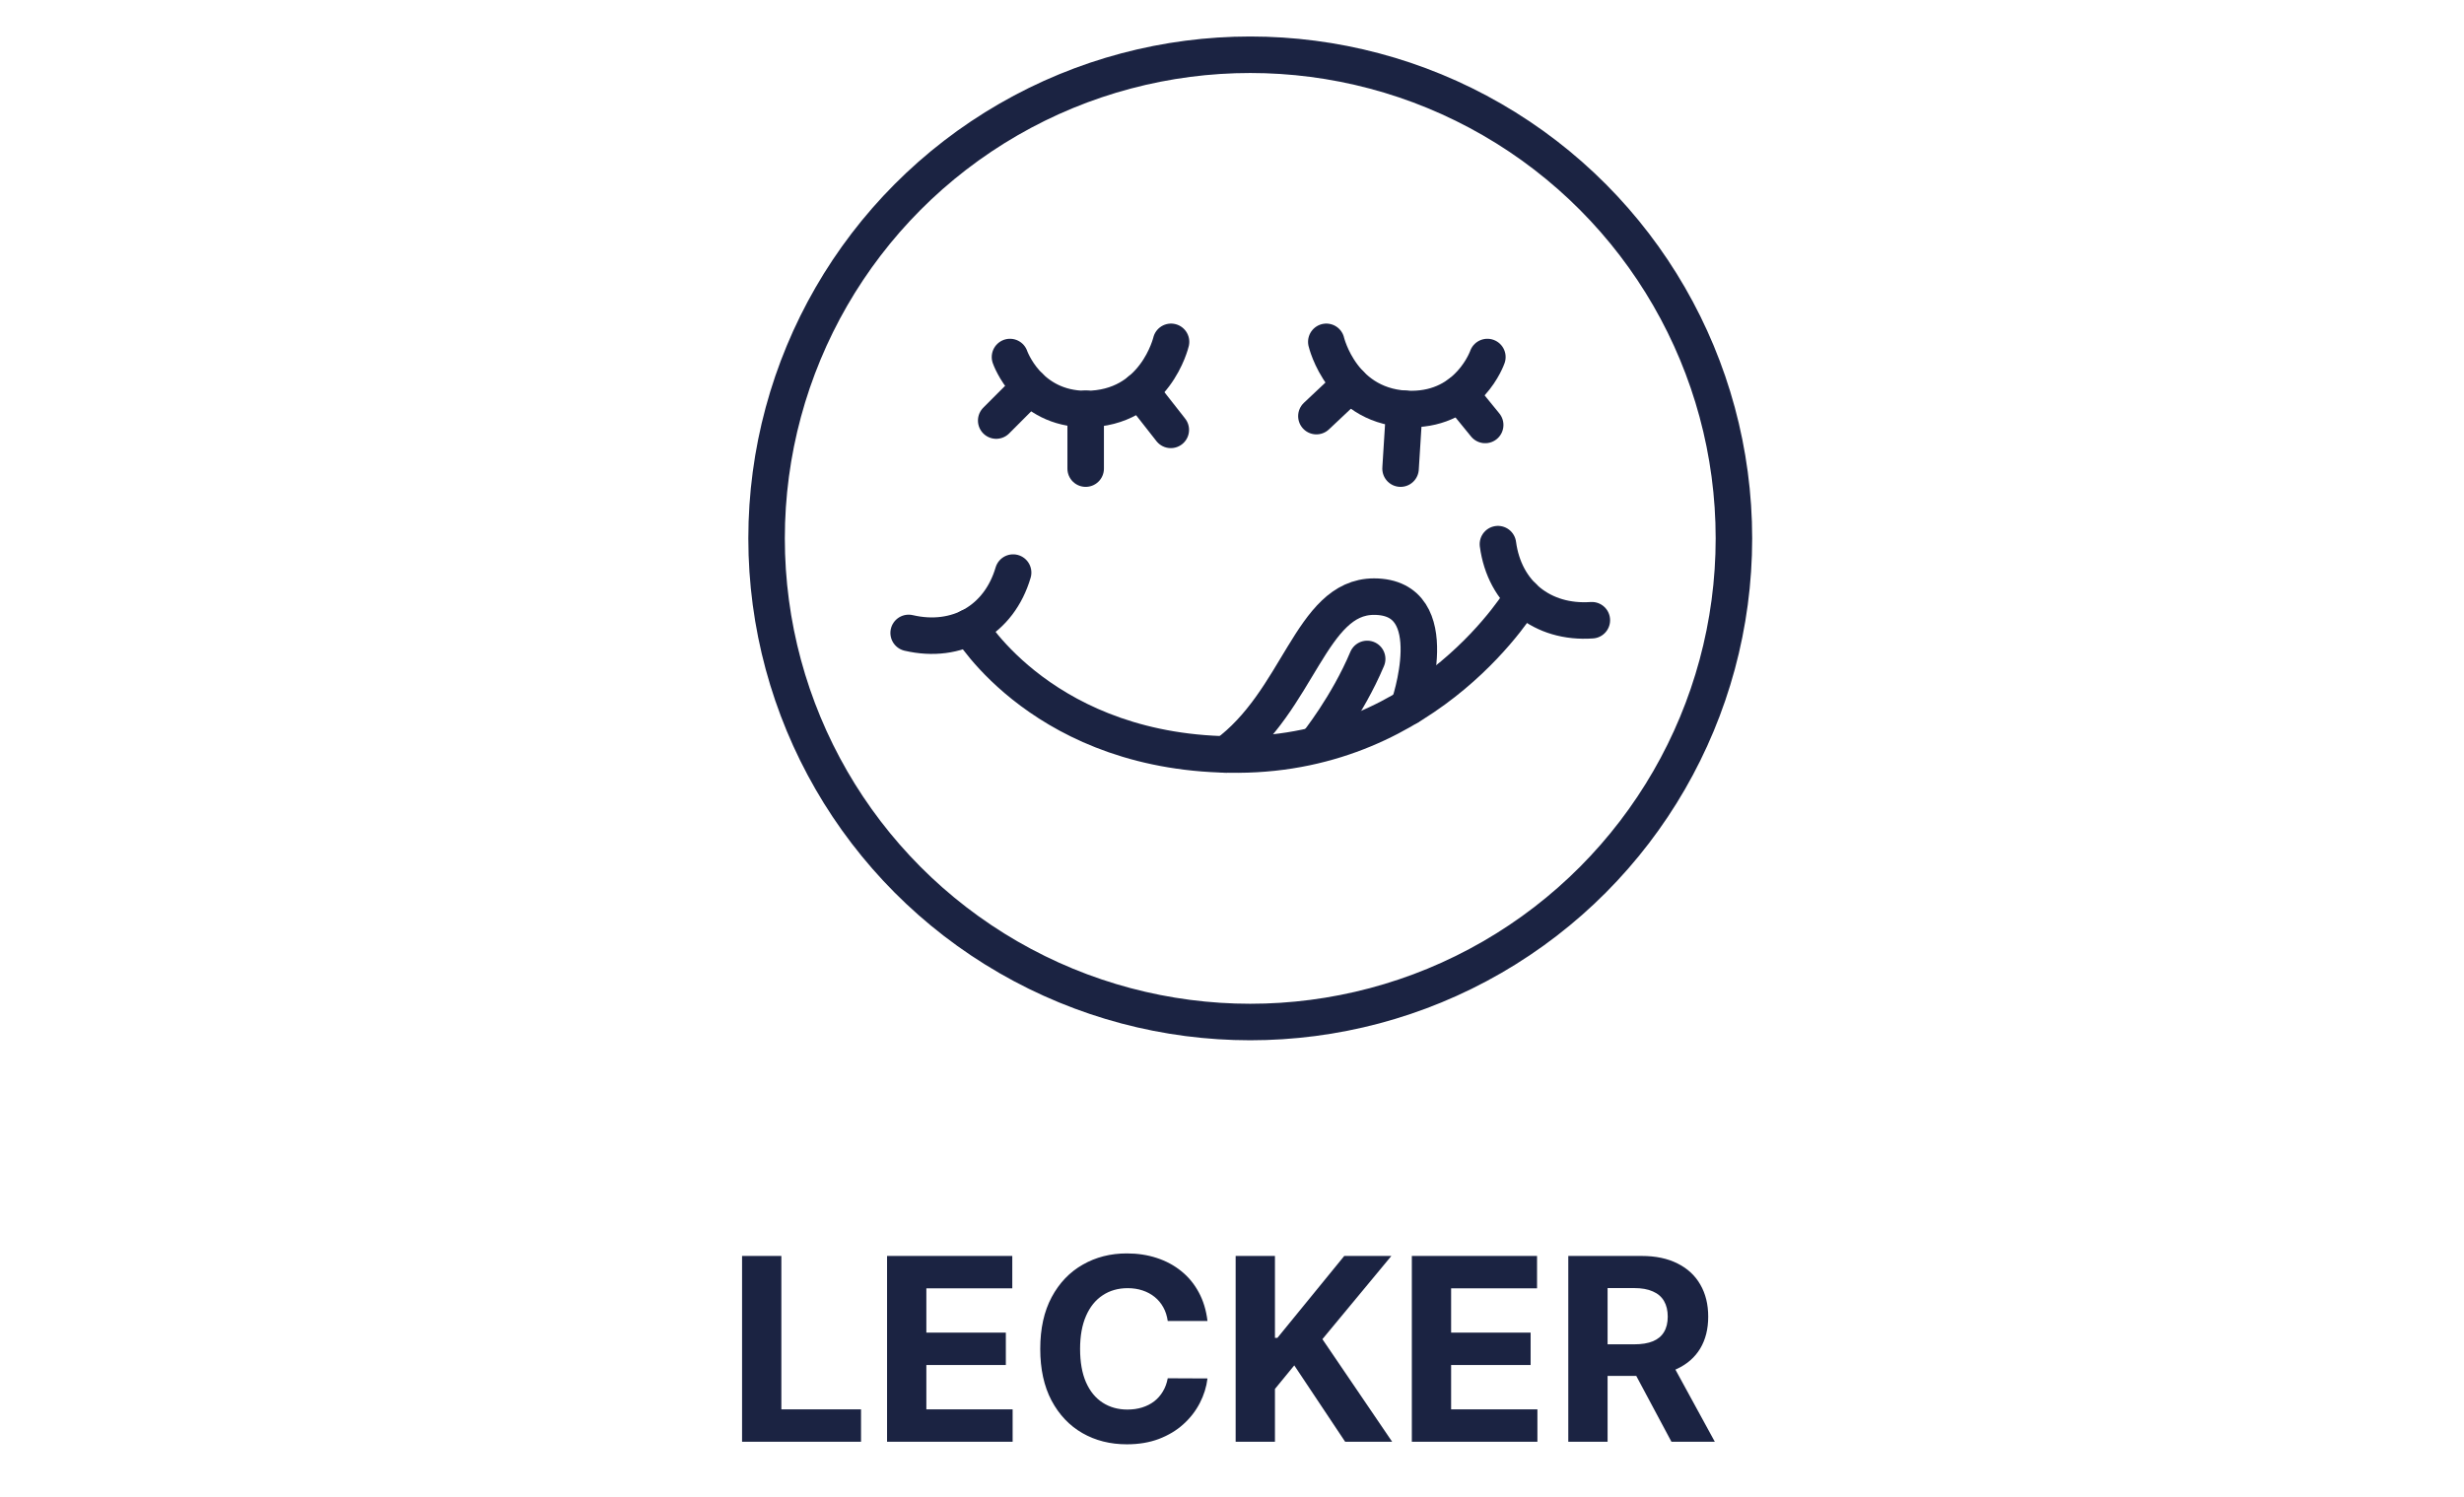 <svg xmlns="http://www.w3.org/2000/svg" width="135" height="82" viewBox="0 0 135 82" fill="none"><g clip-path="url(#clip0_184_130)"><circle cx="68.5" cy="29.5" r="26.5" stroke="#1B2342" stroke-width="2"></circle><path d="M40.657 79V68.818H42.81V77.225H47.175V79H40.657ZM48.601 79V68.818H55.462V70.593H50.754V73.019H55.109V74.794H50.754V77.225H55.481V79H48.601ZM66.157 72.383H63.979C63.939 72.101 63.858 71.851 63.736 71.632C63.613 71.41 63.456 71.221 63.263 71.065C63.071 70.91 62.849 70.79 62.597 70.707C62.349 70.624 62.078 70.583 61.787 70.583C61.26 70.583 60.801 70.714 60.41 70.976C60.018 71.234 59.715 71.612 59.5 72.109C59.284 72.603 59.177 73.203 59.177 73.909C59.177 74.635 59.284 75.245 59.5 75.739C59.718 76.233 60.023 76.605 60.414 76.857C60.806 77.109 61.258 77.235 61.772 77.235C62.06 77.235 62.327 77.197 62.572 77.121C62.821 77.044 63.041 76.933 63.233 76.788C63.426 76.638 63.585 76.458 63.711 76.246C63.84 76.034 63.929 75.792 63.979 75.52L66.157 75.53C66.1 75.997 65.96 76.448 65.734 76.882C65.512 77.313 65.212 77.699 64.834 78.04C64.46 78.379 64.012 78.647 63.492 78.846C62.975 79.041 62.39 79.139 61.737 79.139C60.829 79.139 60.017 78.934 59.301 78.523C58.588 78.112 58.025 77.517 57.611 76.738C57.2 75.959 56.994 75.016 56.994 73.909C56.994 72.799 57.203 71.854 57.62 71.075C58.038 70.296 58.605 69.703 59.321 69.296C60.037 68.885 60.842 68.679 61.737 68.679C62.327 68.679 62.874 68.762 63.378 68.928C63.885 69.093 64.334 69.335 64.725 69.653C65.116 69.968 65.434 70.354 65.679 70.812C65.928 71.269 66.087 71.793 66.157 72.383ZM67.7 79V68.818H69.853V73.308H69.987L73.651 68.818H76.232L72.453 73.377L76.276 79H73.701L70.912 74.814L69.853 76.106V79H67.7ZM77.353 79V68.818H84.213V70.593H79.505V73.019H83.861V74.794H79.505V77.225H84.233V79H77.353ZM85.925 79V68.818H89.942C90.711 68.818 91.367 68.956 91.911 69.231C92.458 69.503 92.874 69.889 93.159 70.389C93.447 70.886 93.591 71.471 93.591 72.144C93.591 72.82 93.445 73.402 93.154 73.889C92.862 74.373 92.439 74.744 91.886 75.003C91.336 75.261 90.669 75.391 89.887 75.391H87.198V73.66H89.539C89.95 73.66 90.292 73.604 90.564 73.492C90.835 73.379 91.037 73.21 91.17 72.984C91.306 72.759 91.374 72.479 91.374 72.144C91.374 71.806 91.306 71.521 91.17 71.289C91.037 71.057 90.834 70.881 90.558 70.762C90.287 70.639 89.944 70.578 89.529 70.578H88.078V79H85.925ZM91.424 74.367L93.954 79H91.578L89.102 74.367H91.424Z" fill="#1B2342"></path><path d="M73.983 21.051L72.124 22.801" stroke="#1B2342" stroke-width="2" stroke-miterlimit="10" stroke-linecap="round" stroke-linejoin="round"></path><path d="M76.941 22.398L76.735 25.677" stroke="#1B2342" stroke-width="2" stroke-miterlimit="10" stroke-linecap="round" stroke-linejoin="round"></path><path d="M79.975 21.572L81.372 23.285" stroke="#1B2342" stroke-width="2" stroke-miterlimit="10" stroke-linecap="round" stroke-linejoin="round"></path><path d="M49.784 34.68C52.434 35.298 54.74 33.981 55.508 31.374" stroke="#1B2342" stroke-width="2" stroke-miterlimit="10" stroke-linecap="round" stroke-linejoin="round"></path><path d="M87.216 33.984C84.504 34.176 82.429 32.511 82.07 29.815" stroke="#1B2342" stroke-width="2" stroke-miterlimit="10" stroke-linecap="round" stroke-linejoin="round"></path><path d="M53.125 34.358C53.125 34.358 57.257 41.399 67.831 41.345C78.404 41.291 83.436 32.692 83.436 32.692" stroke="#1B2342" stroke-width="2" stroke-miterlimit="10" stroke-linecap="round" stroke-linejoin="round"></path><path d="M67.142 41.346C71.17 38.416 71.806 32.691 75.277 32.691C79.305 32.691 77.175 38.731 77.175 38.731" stroke="#1B2342" stroke-width="2" stroke-miterlimit="10" stroke-linecap="round" stroke-linejoin="round"></path><path d="M72.15 40.754C72.15 40.754 73.82 38.684 74.906 36.105" stroke="#1B2342" stroke-width="2" stroke-miterlimit="10" stroke-linecap="round" stroke-linejoin="round"></path><path d="M55.336 19.563C55.336 19.563 56.316 22.412 59.496 22.412C63.299 22.412 64.16 18.73 64.16 18.73" stroke="#1B2342" stroke-width="2" stroke-miterlimit="10" stroke-linecap="round" stroke-linejoin="round"></path><path d="M81.492 19.563C81.492 19.563 80.511 22.412 77.331 22.412C73.528 22.412 72.667 18.73 72.667 18.73" stroke="#1B2342" stroke-width="2" stroke-miterlimit="10" stroke-linecap="round" stroke-linejoin="round"></path><path d="M56.425 21.197L54.581 23.044" stroke="#1B2342" stroke-width="2" stroke-miterlimit="10" stroke-linecap="round" stroke-linejoin="round"></path><path d="M59.483 22.398V25.677" stroke="#1B2342" stroke-width="2" stroke-miterlimit="10" stroke-linecap="round" stroke-linejoin="round"></path><path d="M62.461 21.405L64.147 23.554" stroke="#1B2342" stroke-width="2" stroke-miterlimit="10" stroke-linecap="round" stroke-linejoin="round"></path></g><defs><clipPath id="clip0_184_130"><rect width="135" height="82" fill="white"></rect></clipPath></defs></svg>